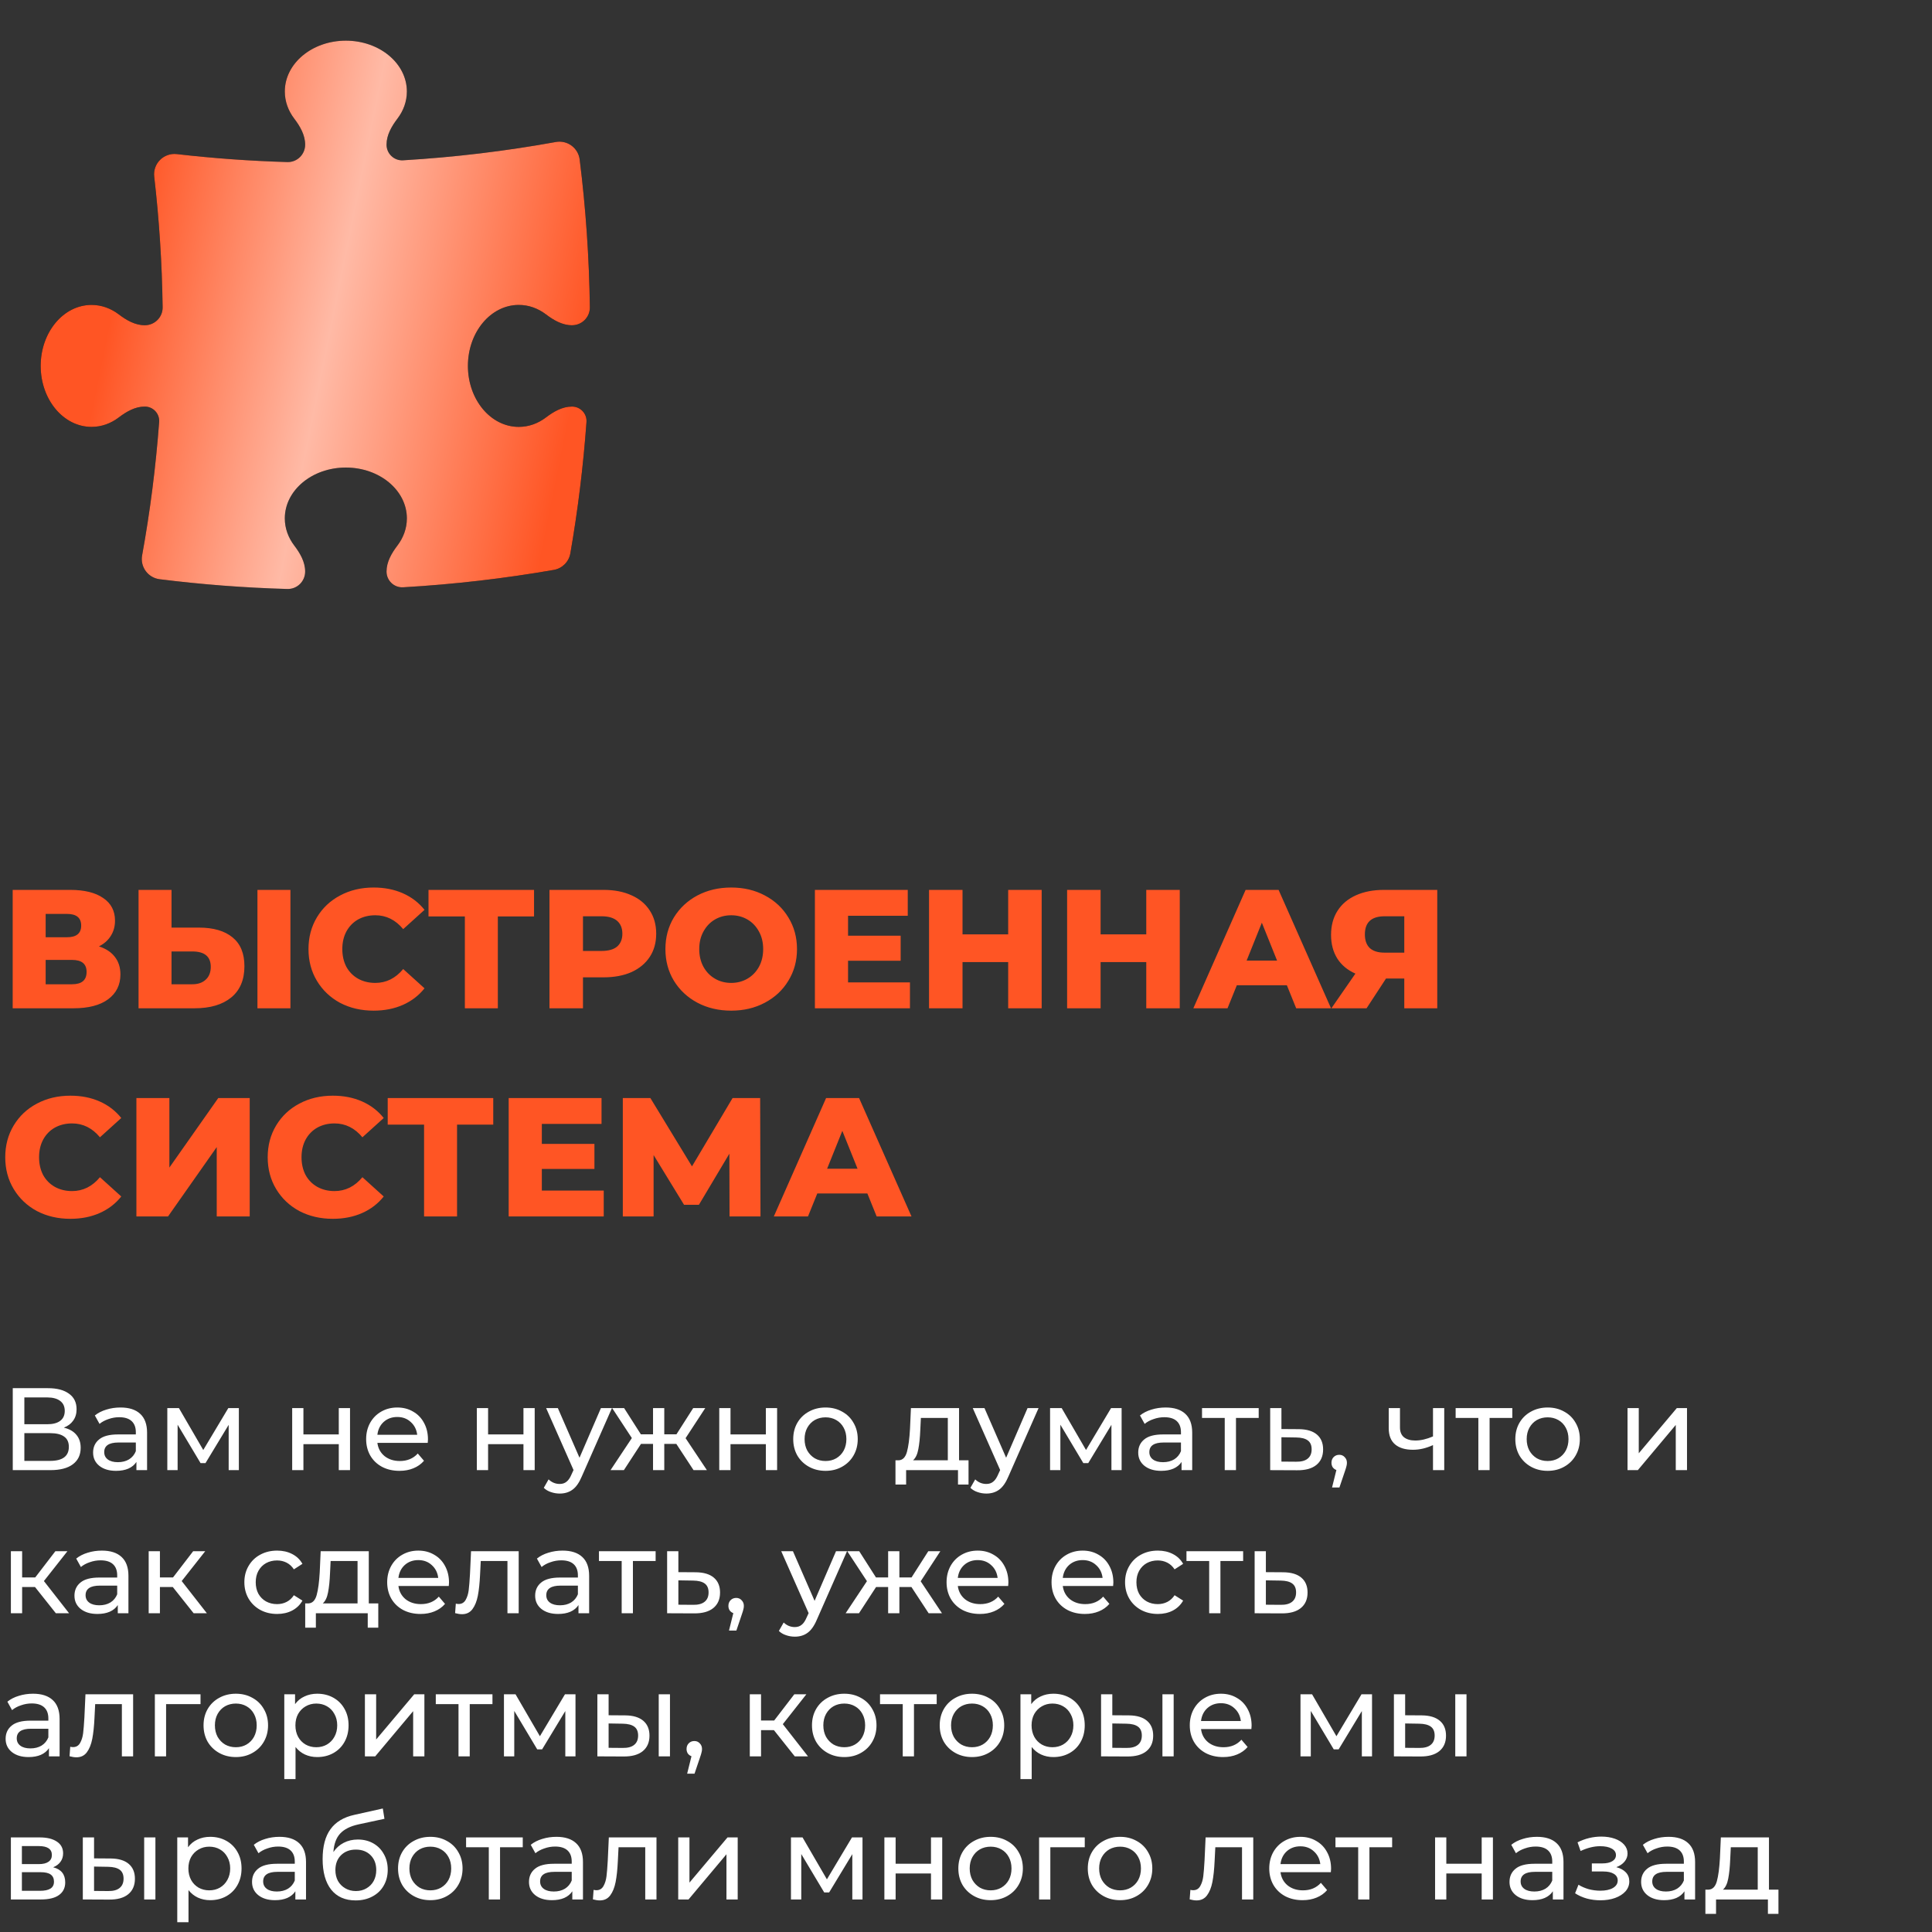 <?xml version="1.0" encoding="UTF-8"?> <svg xmlns="http://www.w3.org/2000/svg" width="297" height="297" viewBox="0 0 297 297" fill="none"><rect x="0" y="0" width="297" height="297" fill="#333333" stroke="none"/><path d="M15.21 145.484C16.285 145.831 17.099 146.368 17.654 147.096C18.226 147.824 18.512 148.725 18.512 149.8C18.512 151.412 17.879 152.686 16.614 153.622C15.366 154.541 13.589 155 11.284 155H1.95V136.8H10.79C12.974 136.8 14.664 137.216 15.86 138.048C17.073 138.863 17.68 140.024 17.68 141.532C17.68 142.416 17.463 143.196 17.03 143.872C16.614 144.548 16.007 145.085 15.21 145.484ZM7.02 144.08H10.296C11.752 144.08 12.48 143.482 12.48 142.286C12.48 141.09 11.752 140.492 10.296 140.492H7.02V144.08ZM11.076 151.308C12.567 151.308 13.312 150.675 13.312 149.41C13.312 148.179 12.567 147.564 11.076 147.564H7.02V151.308H11.076ZM30.58 142.598C32.816 142.598 34.54 143.101 35.754 144.106C36.967 145.094 37.574 146.567 37.574 148.526C37.574 150.623 36.898 152.227 35.546 153.336C34.194 154.445 32.313 155 29.904 155H21.298V136.8H26.368V142.598H30.58ZM29.566 151.308C30.432 151.308 31.117 151.074 31.62 150.606C32.14 150.138 32.4 149.479 32.4 148.63C32.4 147.053 31.455 146.264 29.566 146.264H26.368V151.308H29.566ZM39.576 136.8H44.646V155H39.576V136.8ZM57.433 155.364C55.526 155.364 53.81 154.965 52.285 154.168C50.777 153.353 49.59 152.227 48.723 150.788C47.856 149.349 47.423 147.72 47.423 145.9C47.423 144.08 47.856 142.451 48.723 141.012C49.59 139.573 50.777 138.455 52.285 137.658C53.81 136.843 55.526 136.436 57.433 136.436C59.097 136.436 60.596 136.731 61.931 137.32C63.266 137.909 64.375 138.759 65.259 139.868L61.983 142.832C60.804 141.411 59.374 140.7 57.693 140.7C56.705 140.7 55.821 140.917 55.041 141.35C54.279 141.783 53.681 142.399 53.247 143.196C52.831 143.976 52.623 144.877 52.623 145.9C52.623 146.923 52.831 147.833 53.247 148.63C53.681 149.41 54.279 150.017 55.041 150.45C55.821 150.883 56.705 151.1 57.693 151.1C59.374 151.1 60.804 150.389 61.983 148.968L65.259 151.932C64.375 153.041 63.266 153.891 61.931 154.48C60.596 155.069 59.097 155.364 57.433 155.364ZM82.096 140.882H76.532V155H71.462V140.882H65.872V136.8H82.096V140.882ZM92.79 136.8C94.436 136.8 95.866 137.077 97.079 137.632C98.293 138.169 99.229 138.949 99.888 139.972C100.546 140.977 100.876 142.165 100.876 143.534C100.876 144.903 100.546 146.091 99.888 147.096C99.229 148.101 98.293 148.881 97.079 149.436C95.866 149.973 94.436 150.242 92.79 150.242H89.618V155H84.469V136.8H92.79ZM92.478 146.186C93.535 146.186 94.332 145.961 94.87 145.51C95.407 145.042 95.675 144.383 95.675 143.534C95.675 142.685 95.407 142.026 94.87 141.558C94.332 141.09 93.535 140.856 92.478 140.856H89.618V146.186H92.478ZM112.406 155.364C110.482 155.364 108.748 154.957 107.206 154.142C105.68 153.327 104.476 152.201 103.592 150.762C102.725 149.323 102.292 147.703 102.292 145.9C102.292 144.097 102.725 142.477 103.592 141.038C104.476 139.599 105.68 138.473 107.206 137.658C108.748 136.843 110.482 136.436 112.406 136.436C114.33 136.436 116.054 136.843 117.58 137.658C119.122 138.473 120.327 139.599 121.194 141.038C122.078 142.477 122.52 144.097 122.52 145.9C122.52 147.703 122.078 149.323 121.194 150.762C120.327 152.201 119.122 153.327 117.58 154.142C116.054 154.957 114.33 155.364 112.406 155.364ZM112.406 151.1C113.324 151.1 114.156 150.883 114.902 150.45C115.647 150.017 116.236 149.41 116.67 148.63C117.103 147.833 117.32 146.923 117.32 145.9C117.32 144.877 117.103 143.976 116.67 143.196C116.236 142.399 115.647 141.783 114.902 141.35C114.156 140.917 113.324 140.7 112.406 140.7C111.487 140.7 110.655 140.917 109.91 141.35C109.164 141.783 108.575 142.399 108.142 143.196C107.708 143.976 107.492 144.877 107.492 145.9C107.492 146.923 107.708 147.833 108.142 148.63C108.575 149.41 109.164 150.017 109.91 150.45C110.655 150.883 111.487 151.1 112.406 151.1ZM139.884 151.022V155H125.272V136.8H139.546V140.778H130.368V143.846H138.454V147.694H130.368V151.022H139.884ZM160.133 136.8V155H154.985V147.902H147.965V155H142.817V136.8H147.965V143.638H154.985V136.8H160.133ZM181.36 136.8V155H176.212V147.902H169.192V155H164.044V136.8H169.192V143.638H176.212V136.8H181.36ZM197.828 151.464H190.132L188.702 155H183.45L191.484 136.8H196.554L204.614 155H199.258L197.828 151.464ZM196.32 147.668L193.98 141.844L191.64 147.668H196.32ZM220.946 136.8V155H215.876V150.424H213.068L210.078 155H204.67L208.362 149.67C207.148 149.133 206.221 148.361 205.58 147.356C204.938 146.333 204.618 145.12 204.618 143.716C204.618 142.295 204.947 141.064 205.606 140.024C206.264 138.984 207.209 138.187 208.44 137.632C209.67 137.077 211.109 136.8 212.756 136.8H220.946ZM212.86 140.856C210.832 140.856 209.818 141.783 209.818 143.638C209.818 144.557 210.069 145.259 210.572 145.744C211.092 146.212 211.837 146.446 212.808 146.446H215.876V140.856H212.86ZM10.816 187.364C8.909 187.364 7.193 186.965 5.668 186.168C4.16 185.353 2.973 184.227 2.106 182.788C1.239 181.349 0.806 179.72 0.806 177.9C0.806 176.08 1.239 174.451 2.106 173.012C2.973 171.573 4.16 170.455 5.668 169.658C7.193 168.843 8.909 168.436 10.816 168.436C12.48 168.436 13.979 168.731 15.314 169.32C16.649 169.909 17.758 170.759 18.642 171.868L15.366 174.832C14.187 173.411 12.757 172.7 11.076 172.7C10.088 172.7 9.204 172.917 8.424 173.35C7.661 173.783 7.063 174.399 6.63 175.196C6.214 175.976 6.006 176.877 6.006 177.9C6.006 178.923 6.214 179.833 6.63 180.63C7.063 181.41 7.661 182.017 8.424 182.45C9.204 182.883 10.088 183.1 11.076 183.1C12.757 183.1 14.187 182.389 15.366 180.968L18.642 183.932C17.758 185.041 16.649 185.891 15.314 186.48C13.979 187.069 12.48 187.364 10.816 187.364ZM20.968 168.8H26.038V179.486L33.552 168.8H38.388V187H33.318V176.34L25.83 187H20.968V168.8ZM51.162 187.364C49.255 187.364 47.539 186.965 46.014 186.168C44.506 185.353 43.318 184.227 42.452 182.788C41.585 181.349 41.152 179.72 41.152 177.9C41.152 176.08 41.585 174.451 42.452 173.012C43.318 171.573 44.506 170.455 46.014 169.658C47.539 168.843 49.255 168.436 51.162 168.436C52.826 168.436 54.325 168.731 55.66 169.32C56.994 169.909 58.104 170.759 58.988 171.868L55.712 174.832C54.533 173.411 53.103 172.7 51.422 172.7C50.434 172.7 49.55 172.917 48.77 173.35C48.007 173.783 47.409 174.399 46.976 175.196C46.56 175.976 46.352 176.877 46.352 177.9C46.352 178.923 46.56 179.833 46.976 180.63C47.409 181.41 48.007 182.017 48.77 182.45C49.55 182.883 50.434 183.1 51.422 183.1C53.103 183.1 54.533 182.389 55.712 180.968L58.988 183.932C58.104 185.041 56.994 185.891 55.66 186.48C54.325 187.069 52.826 187.364 51.162 187.364ZM75.825 172.882H70.261V187H65.191V172.882H59.601V168.8H75.825V172.882ZM92.81 183.022V187H78.198V168.8H92.472V172.778H83.294V175.846H91.38V179.694H83.294V183.022H92.81ZM112.149 187L112.123 177.354L107.443 185.206H105.155L100.475 177.562V187H95.743V168.8H99.981L106.377 179.304L112.617 168.8H116.855L116.907 187H112.149ZM133.336 183.464H125.64L124.21 187H118.958L126.992 168.8H132.062L140.122 187H134.766L133.336 183.464ZM131.828 179.668L129.488 173.844L127.148 179.668H131.828Z" fill="#FF5524"></path><path d="M9.81 219.466C10.662 219.67 11.304 220.036 11.736 220.564C12.18 221.08 12.402 221.746 12.402 222.562C12.402 223.654 12 224.5 11.196 225.1C10.404 225.7 9.246 226 7.722 226H1.962V213.4H7.38C8.76 213.4 9.834 213.682 10.602 214.246C11.382 214.798 11.772 215.596 11.772 216.64C11.772 217.324 11.598 217.906 11.25 218.386C10.914 218.866 10.434 219.226 9.81 219.466ZM3.744 218.944H7.254C8.13 218.944 8.796 218.77 9.252 218.422C9.72 218.074 9.954 217.564 9.954 216.892C9.954 216.22 9.72 215.71 9.252 215.362C8.784 215.002 8.118 214.822 7.254 214.822H3.744V218.944ZM7.686 224.578C9.618 224.578 10.584 223.858 10.584 222.418C10.584 221.698 10.338 221.17 9.846 220.834C9.366 220.486 8.646 220.312 7.686 220.312H3.744V224.578H7.686ZM18.523 216.37C19.843 216.37 20.851 216.694 21.547 217.342C22.255 217.99 22.609 218.956 22.609 220.24V226H20.971V224.74C20.683 225.184 20.269 225.526 19.729 225.766C19.201 225.994 18.571 226.108 17.839 226.108C16.771 226.108 15.913 225.85 15.265 225.334C14.629 224.818 14.311 224.14 14.311 223.3C14.311 222.46 14.617 221.788 15.229 221.284C15.841 220.768 16.813 220.51 18.145 220.51H20.881V220.168C20.881 219.424 20.665 218.854 20.233 218.458C19.801 218.062 19.165 217.864 18.325 217.864C17.761 217.864 17.209 217.96 16.669 218.152C16.129 218.332 15.673 218.578 15.301 218.89L14.581 217.594C15.073 217.198 15.661 216.898 16.345 216.694C17.029 216.478 17.755 216.37 18.523 216.37ZM18.127 224.776C18.787 224.776 19.357 224.632 19.837 224.344C20.317 224.044 20.665 223.624 20.881 223.084V221.752H18.217C16.753 221.752 16.021 222.244 16.021 223.228C16.021 223.708 16.207 224.086 16.579 224.362C16.951 224.638 17.467 224.776 18.127 224.776ZM36.719 216.46V226H35.153V219.034L31.589 224.92H30.833L27.305 219.016V226H25.721V216.46H27.503L31.247 222.904L35.099 216.46H36.719ZM44.916 216.46H46.644V220.51H52.08V216.46H53.808V226H52.08V222.004H46.644V226H44.916V216.46ZM65.79 221.284C65.79 221.416 65.778 221.59 65.754 221.806H58.014C58.122 222.646 58.488 223.324 59.112 223.84C59.748 224.344 60.534 224.596 61.47 224.596C62.61 224.596 63.528 224.212 64.224 223.444L65.178 224.56C64.746 225.064 64.206 225.448 63.558 225.712C62.922 225.976 62.208 226.108 61.416 226.108C60.408 226.108 59.514 225.904 58.734 225.496C57.954 225.076 57.348 224.494 56.916 223.75C56.496 223.006 56.286 222.166 56.286 221.23C56.286 220.306 56.49 219.472 56.898 218.728C57.318 217.984 57.888 217.408 58.608 217C59.34 216.58 60.162 216.37 61.074 216.37C61.986 216.37 62.796 216.58 63.504 217C64.224 217.408 64.782 217.984 65.178 218.728C65.586 219.472 65.79 220.324 65.79 221.284ZM61.074 217.828C60.246 217.828 59.55 218.08 58.986 218.584C58.434 219.088 58.11 219.748 58.014 220.564H64.134C64.038 219.76 63.708 219.106 63.144 218.602C62.592 218.086 61.902 217.828 61.074 217.828ZM73.305 216.46H75.033V220.51H80.469V216.46H82.197V226H80.469V222.004H75.033V226H73.305V216.46ZM94.071 216.46L89.445 226.954C89.037 227.926 88.557 228.61 88.005 229.006C87.465 229.402 86.811 229.6 86.043 229.6C85.575 229.6 85.119 229.522 84.675 229.366C84.243 229.222 83.883 229.006 83.595 228.718L84.333 227.422C84.825 227.89 85.395 228.124 86.043 228.124C86.463 228.124 86.811 228.01 87.087 227.782C87.375 227.566 87.633 227.188 87.861 226.648L88.167 225.982L83.955 216.46H85.755L89.085 224.092L92.379 216.46H94.071ZM103.971 221.968H102.117V226H100.389V221.968H98.535L95.907 226H93.855L97.131 221.068L94.107 216.46H95.943L98.517 220.492H100.389V216.46H102.117V220.492H103.989L106.563 216.46H108.417L105.393 221.086L108.669 226H106.617L103.971 221.968ZM110.57 216.46H112.298V220.51H117.734V216.46H119.462V226H117.734V222.004H112.298V226H110.57V216.46ZM126.908 226.108C125.96 226.108 125.108 225.898 124.352 225.478C123.596 225.058 123.002 224.482 122.57 223.75C122.15 223.006 121.94 222.166 121.94 221.23C121.94 220.294 122.15 219.46 122.57 218.728C123.002 217.984 123.596 217.408 124.352 217C125.108 216.58 125.96 216.37 126.908 216.37C127.856 216.37 128.702 216.58 129.446 217C130.202 217.408 130.79 217.984 131.21 218.728C131.642 219.46 131.858 220.294 131.858 221.23C131.858 222.166 131.642 223.006 131.21 223.75C130.79 224.482 130.202 225.058 129.446 225.478C128.702 225.898 127.856 226.108 126.908 226.108ZM126.908 224.596C127.52 224.596 128.066 224.458 128.546 224.182C129.038 223.894 129.422 223.498 129.698 222.994C129.974 222.478 130.112 221.89 130.112 221.23C130.112 220.57 129.974 219.988 129.698 219.484C129.422 218.968 129.038 218.572 128.546 218.296C128.066 218.02 127.52 217.882 126.908 217.882C126.296 217.882 125.744 218.02 125.252 218.296C124.772 218.572 124.388 218.968 124.1 219.484C123.824 219.988 123.686 220.57 123.686 221.23C123.686 221.89 123.824 222.478 124.1 222.994C124.388 223.498 124.772 223.894 125.252 224.182C125.744 224.458 126.296 224.596 126.908 224.596ZM148.89 224.488V228.214H147.27V226H139.296V228.214H137.658V224.488H138.162C138.774 224.452 139.194 224.02 139.422 223.192C139.65 222.364 139.806 221.194 139.89 219.682L140.034 216.46H147.432V224.488H148.89ZM141.474 219.808C141.426 221.008 141.324 222.004 141.168 222.796C141.024 223.576 140.754 224.14 140.358 224.488H145.704V217.972H141.564L141.474 219.808ZM159.655 216.46L155.029 226.954C154.621 227.926 154.141 228.61 153.589 229.006C153.049 229.402 152.395 229.6 151.627 229.6C151.159 229.6 150.703 229.522 150.259 229.366C149.827 229.222 149.467 229.006 149.179 228.718L149.917 227.422C150.409 227.89 150.979 228.124 151.627 228.124C152.047 228.124 152.395 228.01 152.671 227.782C152.959 227.566 153.217 227.188 153.445 226.648L153.751 225.982L149.539 216.46H151.339L154.669 224.092L157.963 216.46H159.655ZM172.422 216.46V226H170.856V219.034L167.292 224.92H166.536L163.008 219.016V226H161.424V216.46H163.206L166.95 222.904L170.802 216.46H172.422ZM179.187 216.37C180.507 216.37 181.515 216.694 182.211 217.342C182.919 217.99 183.273 218.956 183.273 220.24V226H181.635V224.74C181.347 225.184 180.933 225.526 180.393 225.766C179.865 225.994 179.235 226.108 178.503 226.108C177.435 226.108 176.577 225.85 175.929 225.334C175.293 224.818 174.975 224.14 174.975 223.3C174.975 222.46 175.281 221.788 175.893 221.284C176.505 220.768 177.477 220.51 178.809 220.51H181.545V220.168C181.545 219.424 181.329 218.854 180.897 218.458C180.465 218.062 179.829 217.864 178.989 217.864C178.425 217.864 177.873 217.96 177.333 218.152C176.793 218.332 176.337 218.578 175.965 218.89L175.245 217.594C175.737 217.198 176.325 216.898 177.009 216.694C177.693 216.478 178.419 216.37 179.187 216.37ZM178.791 224.776C179.451 224.776 180.021 224.632 180.501 224.344C180.981 224.044 181.329 223.624 181.545 223.084V221.752H178.881C177.417 221.752 176.685 222.244 176.685 223.228C176.685 223.708 176.871 224.086 177.243 224.362C177.615 224.638 178.131 224.776 178.791 224.776ZM193.495 217.972H190.003V226H188.275V217.972H184.783V216.46H193.495V217.972ZM199.672 219.7C200.884 219.712 201.808 219.988 202.444 220.528C203.08 221.068 203.398 221.83 203.398 222.814C203.398 223.846 203.05 224.644 202.354 225.208C201.67 225.76 200.686 226.03 199.402 226.018L195.262 226V216.46H196.99V219.682L199.672 219.7ZM199.258 224.704C200.038 224.716 200.626 224.56 201.022 224.236C201.43 223.912 201.634 223.432 201.634 222.796C201.634 222.172 201.436 221.716 201.04 221.428C200.656 221.14 200.062 220.99 199.258 220.978L196.99 220.942V224.686L199.258 224.704ZM205.888 223.642C206.224 223.642 206.5 223.762 206.716 224.002C206.944 224.23 207.058 224.518 207.058 224.866C207.058 225.046 207.034 225.22 206.986 225.388C206.95 225.556 206.872 225.814 206.752 226.162L205.906 228.664H204.772L205.438 225.982C205.21 225.898 205.024 225.76 204.88 225.568C204.748 225.364 204.682 225.13 204.682 224.866C204.682 224.506 204.796 224.212 205.024 223.984C205.252 223.756 205.54 223.642 205.888 223.642ZM222.018 216.46V226H220.29V222.148C219.258 222.628 218.232 222.868 217.212 222.868C216.024 222.868 215.106 222.592 214.458 222.04C213.81 221.488 213.486 220.66 213.486 219.556V216.46H215.214V219.448C215.214 220.108 215.418 220.606 215.826 220.942C216.246 221.278 216.828 221.446 217.572 221.446C218.412 221.446 219.318 221.236 220.29 220.816V216.46H222.018ZM232.483 217.972H228.991V226H227.263V217.972H223.771V216.46H232.483V217.972ZM237.914 226.108C236.966 226.108 236.114 225.898 235.358 225.478C234.602 225.058 234.008 224.482 233.576 223.75C233.156 223.006 232.946 222.166 232.946 221.23C232.946 220.294 233.156 219.46 233.576 218.728C234.008 217.984 234.602 217.408 235.358 217C236.114 216.58 236.966 216.37 237.914 216.37C238.862 216.37 239.708 216.58 240.452 217C241.208 217.408 241.796 217.984 242.216 218.728C242.648 219.46 242.864 220.294 242.864 221.23C242.864 222.166 242.648 223.006 242.216 223.75C241.796 224.482 241.208 225.058 240.452 225.478C239.708 225.898 238.862 226.108 237.914 226.108ZM237.914 224.596C238.526 224.596 239.072 224.458 239.552 224.182C240.044 223.894 240.428 223.498 240.704 222.994C240.98 222.478 241.118 221.89 241.118 221.23C241.118 220.57 240.98 219.988 240.704 219.484C240.428 218.968 240.044 218.572 239.552 218.296C239.072 218.02 238.526 217.882 237.914 217.882C237.302 217.882 236.75 218.02 236.258 218.296C235.778 218.572 235.394 218.968 235.106 219.484C234.83 219.988 234.692 220.57 234.692 221.23C234.692 221.89 234.83 222.478 235.106 222.994C235.394 223.498 235.778 223.894 236.258 224.182C236.75 224.458 237.302 224.596 237.914 224.596ZM250.194 216.46H251.922V223.408L257.772 216.46H259.338V226H257.61V219.052L251.778 226H250.194V216.46ZM5.382 243.968H3.402V248H1.674V238.46H3.402V242.492H5.418L8.514 238.46H10.368L6.75 243.05L10.62 248H8.586L5.382 243.968ZM15.658 238.37C16.978 238.37 17.986 238.694 18.682 239.342C19.39 239.99 19.744 240.956 19.744 242.24V248H18.106V246.74C17.818 247.184 17.404 247.526 16.864 247.766C16.336 247.994 15.706 248.108 14.974 248.108C13.906 248.108 13.048 247.85 12.4 247.334C11.764 246.818 11.446 246.14 11.446 245.3C11.446 244.46 11.752 243.788 12.364 243.284C12.976 242.768 13.948 242.51 15.28 242.51H18.016V242.168C18.016 241.424 17.8 240.854 17.368 240.458C16.936 240.062 16.3 239.864 15.46 239.864C14.896 239.864 14.344 239.96 13.804 240.152C13.264 240.332 12.808 240.578 12.436 240.89L11.716 239.594C12.208 239.198 12.796 238.898 13.48 238.694C14.164 238.478 14.89 238.37 15.658 238.37ZM15.262 246.776C15.922 246.776 16.492 246.632 16.972 246.344C17.452 246.044 17.8 245.624 18.016 245.084V243.752H15.352C13.888 243.752 13.156 244.244 13.156 245.228C13.156 245.708 13.342 246.086 13.714 246.362C14.086 246.638 14.602 246.776 15.262 246.776ZM26.564 243.968H24.584V248H22.856V238.46H24.584V242.492H26.6L29.696 238.46H31.55L27.932 243.05L31.802 248H29.768L26.564 243.968ZM42.605 248.108C41.633 248.108 40.763 247.898 39.995 247.478C39.239 247.058 38.645 246.482 38.213 245.75C37.781 245.006 37.565 244.166 37.565 243.23C37.565 242.294 37.781 241.46 38.213 240.728C38.645 239.984 39.239 239.408 39.995 239C40.763 238.58 41.633 238.37 42.605 238.37C43.469 238.37 44.237 238.544 44.909 238.892C45.593 239.24 46.121 239.744 46.493 240.404L45.179 241.25C44.879 240.794 44.507 240.452 44.063 240.224C43.619 239.996 43.127 239.882 42.587 239.882C41.963 239.882 41.399 240.02 40.895 240.296C40.403 240.572 40.013 240.968 39.725 241.484C39.449 241.988 39.311 242.57 39.311 243.23C39.311 243.902 39.449 244.496 39.725 245.012C40.013 245.516 40.403 245.906 40.895 246.182C41.399 246.458 41.963 246.596 42.587 246.596C43.127 246.596 43.619 246.482 44.063 246.254C44.507 246.026 44.879 245.684 45.179 245.228L46.493 246.056C46.121 246.716 45.593 247.226 44.909 247.586C44.237 247.934 43.469 248.108 42.605 248.108ZM58.151 246.488V250.214H56.531V248H48.557V250.214H46.919V246.488H47.423C48.035 246.452 48.455 246.02 48.683 245.192C48.911 244.364 49.067 243.194 49.151 241.682L49.295 238.46H56.693V246.488H58.151ZM50.735 241.808C50.687 243.008 50.585 244.004 50.429 244.796C50.285 245.576 50.015 246.14 49.619 246.488H54.965V239.972H50.825L50.735 241.808ZM69.025 243.284C69.025 243.416 69.013 243.59 68.989 243.806H61.248C61.356 244.646 61.722 245.324 62.346 245.84C62.983 246.344 63.769 246.596 64.704 246.596C65.844 246.596 66.763 246.212 67.459 245.444L68.412 246.56C67.981 247.064 67.441 247.448 66.793 247.712C66.156 247.976 65.442 248.108 64.65 248.108C63.642 248.108 62.748 247.904 61.968 247.496C61.188 247.076 60.583 246.494 60.151 245.75C59.73 245.006 59.52 244.166 59.52 243.23C59.52 242.306 59.724 241.472 60.133 240.728C60.553 239.984 61.123 239.408 61.843 239C62.575 238.58 63.397 238.37 64.308 238.37C65.221 238.37 66.031 238.58 66.739 239C67.459 239.408 68.016 239.984 68.412 240.728C68.82 241.472 69.025 242.324 69.025 243.284ZM64.308 239.828C63.48 239.828 62.785 240.08 62.221 240.584C61.669 241.088 61.344 241.748 61.248 242.564H67.368C67.272 241.76 66.942 241.106 66.379 240.602C65.826 240.086 65.136 239.828 64.308 239.828ZM79.737 238.46V248H78.009V239.972H73.905L73.797 242.096C73.737 243.38 73.623 244.454 73.455 245.318C73.287 246.17 73.011 246.854 72.627 247.37C72.243 247.886 71.709 248.144 71.025 248.144C70.713 248.144 70.359 248.09 69.963 247.982L70.071 246.524C70.227 246.56 70.371 246.578 70.503 246.578C70.983 246.578 71.343 246.368 71.583 245.948C71.823 245.528 71.979 245.03 72.051 244.454C72.123 243.878 72.189 243.056 72.249 241.988L72.411 238.46H79.737ZM86.48 238.37C87.8 238.37 88.808 238.694 89.504 239.342C90.212 239.99 90.566 240.956 90.566 242.24V248H88.928V246.74C88.64 247.184 88.226 247.526 87.686 247.766C87.158 247.994 86.528 248.108 85.796 248.108C84.728 248.108 83.87 247.85 83.222 247.334C82.586 246.818 82.268 246.14 82.268 245.3C82.268 244.46 82.574 243.788 83.186 243.284C83.798 242.768 84.77 242.51 86.102 242.51H88.838V242.168C88.838 241.424 88.622 240.854 88.19 240.458C87.758 240.062 87.122 239.864 86.282 239.864C85.718 239.864 85.166 239.96 84.626 240.152C84.086 240.332 83.63 240.578 83.258 240.89L82.538 239.594C83.03 239.198 83.618 238.898 84.302 238.694C84.986 238.478 85.712 238.37 86.48 238.37ZM86.084 246.776C86.744 246.776 87.314 246.632 87.794 246.344C88.274 246.044 88.622 245.624 88.838 245.084V243.752H86.174C84.71 243.752 83.978 244.244 83.978 245.228C83.978 245.708 84.164 246.086 84.536 246.362C84.908 246.638 85.424 246.776 86.084 246.776ZM100.788 239.972H97.296V248H95.568V239.972H92.076V238.46H100.788V239.972ZM106.965 241.7C108.177 241.712 109.101 241.988 109.737 242.528C110.373 243.068 110.691 243.83 110.691 244.814C110.691 245.846 110.343 246.644 109.647 247.208C108.963 247.76 107.979 248.03 106.695 248.018L102.555 248V238.46H104.283V241.682L106.965 241.7ZM106.551 246.704C107.331 246.716 107.919 246.56 108.315 246.236C108.723 245.912 108.927 245.432 108.927 244.796C108.927 244.172 108.729 243.716 108.333 243.428C107.949 243.14 107.355 242.99 106.551 242.978L104.283 242.942V246.686L106.551 246.704ZM113.181 245.642C113.517 245.642 113.793 245.762 114.009 246.002C114.237 246.23 114.351 246.518 114.351 246.866C114.351 247.046 114.327 247.22 114.279 247.388C114.243 247.556 114.165 247.814 114.045 248.162L113.199 250.664H112.065L112.731 247.982C112.503 247.898 112.317 247.76 112.173 247.568C112.041 247.364 111.975 247.13 111.975 246.866C111.975 246.506 112.089 246.212 112.317 245.984C112.545 245.756 112.833 245.642 113.181 245.642ZM130.211 238.46L125.585 248.954C125.177 249.926 124.697 250.61 124.145 251.006C123.605 251.402 122.951 251.6 122.183 251.6C121.715 251.6 121.259 251.522 120.815 251.366C120.383 251.222 120.023 251.006 119.735 250.718L120.473 249.422C120.965 249.89 121.535 250.124 122.183 250.124C122.603 250.124 122.951 250.01 123.227 249.782C123.515 249.566 123.773 249.188 124.001 248.648L124.307 247.982L120.095 238.46H121.895L125.225 246.092L128.519 238.46H130.211ZM140.112 243.968H138.258V248H136.53V243.968H134.676L132.048 248H129.996L133.272 243.068L130.248 238.46H132.084L134.658 242.492H136.53V238.46H138.258V242.492H140.13L142.704 238.46H144.558L141.534 243.086L144.81 248H142.758L140.112 243.968ZM155.017 243.284C155.017 243.416 155.005 243.59 154.981 243.806H147.241C147.349 244.646 147.715 245.324 148.339 245.84C148.975 246.344 149.761 246.596 150.697 246.596C151.837 246.596 152.755 246.212 153.451 245.444L154.405 246.56C153.973 247.064 153.433 247.448 152.785 247.712C152.149 247.976 151.435 248.108 150.643 248.108C149.635 248.108 148.741 247.904 147.961 247.496C147.181 247.076 146.575 246.494 146.143 245.75C145.723 245.006 145.513 244.166 145.513 243.23C145.513 242.306 145.717 241.472 146.125 240.728C146.545 239.984 147.115 239.408 147.835 239C148.567 238.58 149.389 238.37 150.301 238.37C151.213 238.37 152.023 238.58 152.731 239C153.451 239.408 154.009 239.984 154.405 240.728C154.813 241.472 155.017 242.324 155.017 243.284ZM150.301 239.828C149.473 239.828 148.777 240.08 148.213 240.584C147.661 241.088 147.337 241.748 147.241 242.564H153.361C153.265 241.76 152.935 241.106 152.371 240.602C151.819 240.086 151.129 239.828 150.301 239.828ZM171.153 243.284C171.153 243.416 171.141 243.59 171.117 243.806H163.377C163.485 244.646 163.851 245.324 164.475 245.84C165.111 246.344 165.897 246.596 166.833 246.596C167.973 246.596 168.891 246.212 169.587 245.444L170.541 246.56C170.109 247.064 169.569 247.448 168.921 247.712C168.285 247.976 167.571 248.108 166.779 248.108C165.771 248.108 164.877 247.904 164.097 247.496C163.317 247.076 162.711 246.494 162.279 245.75C161.859 245.006 161.649 244.166 161.649 243.23C161.649 242.306 161.853 241.472 162.261 240.728C162.681 239.984 163.251 239.408 163.971 239C164.703 238.58 165.525 238.37 166.437 238.37C167.349 238.37 168.159 238.58 168.867 239C169.587 239.408 170.145 239.984 170.541 240.728C170.949 241.472 171.153 242.324 171.153 243.284ZM166.437 239.828C165.609 239.828 164.913 240.08 164.349 240.584C163.797 241.088 163.473 241.748 163.377 242.564H169.497C169.401 241.76 169.071 241.106 168.507 240.602C167.955 240.086 167.265 239.828 166.437 239.828ZM177.992 248.108C177.02 248.108 176.15 247.898 175.382 247.478C174.626 247.058 174.032 246.482 173.6 245.75C173.168 245.006 172.952 244.166 172.952 243.23C172.952 242.294 173.168 241.46 173.6 240.728C174.032 239.984 174.626 239.408 175.382 239C176.15 238.58 177.02 238.37 177.992 238.37C178.856 238.37 179.624 238.544 180.296 238.892C180.98 239.24 181.508 239.744 181.88 240.404L180.566 241.25C180.266 240.794 179.894 240.452 179.45 240.224C179.006 239.996 178.514 239.882 177.974 239.882C177.35 239.882 176.786 240.02 176.282 240.296C175.79 240.572 175.4 240.968 175.112 241.484C174.836 241.988 174.698 242.57 174.698 243.23C174.698 243.902 174.836 244.496 175.112 245.012C175.4 245.516 175.79 245.906 176.282 246.182C176.786 246.458 177.35 246.596 177.974 246.596C178.514 246.596 179.006 246.482 179.45 246.254C179.894 246.026 180.266 245.684 180.566 245.228L181.88 246.056C181.508 246.716 180.98 247.226 180.296 247.586C179.624 247.934 178.856 248.108 177.992 248.108ZM191.104 239.972H187.612V248H185.884V239.972H182.392V238.46H191.104V239.972ZM197.281 241.7C198.493 241.712 199.417 241.988 200.053 242.528C200.689 243.068 201.007 243.83 201.007 244.814C201.007 245.846 200.659 246.644 199.963 247.208C199.279 247.76 198.295 248.03 197.011 248.018L192.871 248V238.46H194.599V241.682L197.281 241.7ZM196.867 246.704C197.647 246.716 198.235 246.56 198.631 246.236C199.039 245.912 199.243 245.432 199.243 244.796C199.243 244.172 199.045 243.716 198.649 243.428C198.265 243.14 197.671 242.99 196.867 242.978L194.599 242.942V246.686L196.867 246.704ZM5.076 260.37C6.396 260.37 7.404 260.694 8.1 261.342C8.808 261.99 9.162 262.956 9.162 264.24V270H7.524V268.74C7.236 269.184 6.822 269.526 6.282 269.766C5.754 269.994 5.124 270.108 4.392 270.108C3.324 270.108 2.466 269.85 1.818 269.334C1.182 268.818 0.864 268.14 0.864 267.3C0.864 266.46 1.17 265.788 1.782 265.284C2.394 264.768 3.366 264.51 4.698 264.51H7.434V264.168C7.434 263.424 7.218 262.854 6.786 262.458C6.354 262.062 5.718 261.864 4.878 261.864C4.314 261.864 3.762 261.96 3.222 262.152C2.682 262.332 2.226 262.578 1.854 262.89L1.134 261.594C1.626 261.198 2.214 260.898 2.898 260.694C3.582 260.478 4.308 260.37 5.076 260.37ZM4.68 268.776C5.34 268.776 5.91 268.632 6.39 268.344C6.87 268.044 7.218 267.624 7.434 267.084V265.752H4.77C3.306 265.752 2.574 266.244 2.574 267.228C2.574 267.708 2.76 268.086 3.132 268.362C3.504 268.638 4.02 268.776 4.68 268.776ZM20.464 260.46V270H18.736V261.972H14.632L14.524 264.096C14.464 265.38 14.35 266.454 14.182 267.318C14.014 268.17 13.738 268.854 13.354 269.37C12.97 269.886 12.436 270.144 11.752 270.144C11.44 270.144 11.086 270.09 10.69 269.982L10.798 268.524C10.954 268.56 11.098 268.578 11.23 268.578C11.71 268.578 12.07 268.368 12.31 267.948C12.55 267.528 12.706 267.03 12.778 266.454C12.85 265.878 12.916 265.056 12.976 263.988L13.138 260.46H20.464ZM30.825 261.972H25.533V270H23.805V260.46H30.825V261.972ZM36.258 270.108C35.31 270.108 34.458 269.898 33.702 269.478C32.946 269.058 32.352 268.482 31.92 267.75C31.5 267.006 31.29 266.166 31.29 265.23C31.29 264.294 31.5 263.46 31.92 262.728C32.352 261.984 32.946 261.408 33.702 261C34.458 260.58 35.31 260.37 36.258 260.37C37.206 260.37 38.052 260.58 38.796 261C39.552 261.408 40.14 261.984 40.56 262.728C40.992 263.46 41.208 264.294 41.208 265.23C41.208 266.166 40.992 267.006 40.56 267.75C40.14 268.482 39.552 269.058 38.796 269.478C38.052 269.898 37.206 270.108 36.258 270.108ZM36.258 268.596C36.87 268.596 37.416 268.458 37.896 268.182C38.388 267.894 38.772 267.498 39.048 266.994C39.324 266.478 39.462 265.89 39.462 265.23C39.462 264.57 39.324 263.988 39.048 263.484C38.772 262.968 38.388 262.572 37.896 262.296C37.416 262.02 36.87 261.882 36.258 261.882C35.646 261.882 35.094 262.02 34.602 262.296C34.122 262.572 33.738 262.968 33.45 263.484C33.174 263.988 33.036 264.57 33.036 265.23C33.036 265.89 33.174 266.478 33.45 266.994C33.738 267.498 34.122 267.894 34.602 268.182C35.094 268.458 35.646 268.596 36.258 268.596ZM48.761 260.37C49.685 260.37 50.513 260.574 51.245 260.982C51.977 261.39 52.547 261.96 52.955 262.692C53.375 263.424 53.585 264.27 53.585 265.23C53.585 266.19 53.375 267.042 52.955 267.786C52.547 268.518 51.977 269.088 51.245 269.496C50.513 269.904 49.685 270.108 48.761 270.108C48.077 270.108 47.447 269.976 46.871 269.712C46.307 269.448 45.827 269.064 45.431 268.56V273.492H43.703V260.46H45.359V261.972C45.743 261.444 46.229 261.048 46.817 260.784C47.405 260.508 48.053 260.37 48.761 260.37ZM48.617 268.596C49.229 268.596 49.775 268.458 50.255 268.182C50.747 267.894 51.131 267.498 51.407 266.994C51.695 266.478 51.839 265.89 51.839 265.23C51.839 264.57 51.695 263.988 51.407 263.484C51.131 262.968 50.747 262.572 50.255 262.296C49.775 262.02 49.229 261.882 48.617 261.882C48.017 261.882 47.471 262.026 46.979 262.314C46.499 262.59 46.115 262.98 45.827 263.484C45.551 263.988 45.413 264.57 45.413 265.23C45.413 265.89 45.551 266.478 45.827 266.994C46.103 267.498 46.487 267.894 46.979 268.182C47.471 268.458 48.017 268.596 48.617 268.596ZM56.096 260.46H57.824V267.408L63.674 260.46H65.24V270H63.512V263.052L57.68 270H56.096V260.46ZM75.704 261.972H72.212V270H70.484V261.972H66.992V260.46H75.704V261.972ZM88.469 260.46V270H86.903V263.034L83.339 268.92H82.583L79.055 263.016V270H77.471V260.46H79.253L82.997 266.904L86.849 260.46H88.469ZM96.134 263.7C97.334 263.712 98.252 263.988 98.888 264.528C99.524 265.068 99.842 265.83 99.842 266.814C99.842 267.846 99.494 268.644 98.798 269.208C98.114 269.76 97.13 270.03 95.846 270.018L91.832 270V260.46H93.56V263.682L96.134 263.7ZM101.264 260.46H102.992V270H101.264V260.46ZM95.72 268.704C96.5 268.716 97.088 268.56 97.484 268.236C97.892 267.912 98.096 267.432 98.096 266.796C98.096 266.172 97.898 265.716 97.502 265.428C97.106 265.14 96.512 264.99 95.72 264.978L93.56 264.942V268.686L95.72 268.704ZM106.748 267.642C107.084 267.642 107.36 267.762 107.576 268.002C107.804 268.23 107.918 268.518 107.918 268.866C107.918 269.046 107.894 269.22 107.846 269.388C107.81 269.556 107.732 269.814 107.612 270.162L106.766 272.664H105.632L106.298 269.982C106.07 269.898 105.884 269.76 105.74 269.568C105.608 269.364 105.542 269.13 105.542 268.866C105.542 268.506 105.656 268.212 105.884 267.984C106.112 267.756 106.4 267.642 106.748 267.642ZM118.972 265.968H116.992V270H115.264V260.46H116.992V264.492H119.008L122.104 260.46H123.958L120.34 265.05L124.21 270H122.176L118.972 265.968ZM129.791 270.108C128.843 270.108 127.991 269.898 127.235 269.478C126.479 269.058 125.885 268.482 125.453 267.75C125.033 267.006 124.823 266.166 124.823 265.23C124.823 264.294 125.033 263.46 125.453 262.728C125.885 261.984 126.479 261.408 127.235 261C127.991 260.58 128.843 260.37 129.791 260.37C130.739 260.37 131.585 260.58 132.329 261C133.085 261.408 133.673 261.984 134.093 262.728C134.525 263.46 134.741 264.294 134.741 265.23C134.741 266.166 134.525 267.006 134.093 267.75C133.673 268.482 133.085 269.058 132.329 269.478C131.585 269.898 130.739 270.108 129.791 270.108ZM129.791 268.596C130.403 268.596 130.949 268.458 131.429 268.182C131.921 267.894 132.305 267.498 132.581 266.994C132.857 266.478 132.995 265.89 132.995 265.23C132.995 264.57 132.857 263.988 132.581 263.484C132.305 262.968 131.921 262.572 131.429 262.296C130.949 262.02 130.403 261.882 129.791 261.882C129.179 261.882 128.627 262.02 128.135 262.296C127.655 262.572 127.271 262.968 126.983 263.484C126.707 263.988 126.569 264.57 126.569 265.23C126.569 265.89 126.707 266.478 126.983 266.994C127.271 267.498 127.655 267.894 128.135 268.182C128.627 268.458 129.179 268.596 129.791 268.596ZM143.995 261.972H140.503V270H138.775V261.972H135.283V260.46H143.995V261.972ZM149.426 270.108C148.478 270.108 147.626 269.898 146.87 269.478C146.114 269.058 145.52 268.482 145.088 267.75C144.668 267.006 144.458 266.166 144.458 265.23C144.458 264.294 144.668 263.46 145.088 262.728C145.52 261.984 146.114 261.408 146.87 261C147.626 260.58 148.478 260.37 149.426 260.37C150.374 260.37 151.22 260.58 151.964 261C152.72 261.408 153.308 261.984 153.728 262.728C154.16 263.46 154.376 264.294 154.376 265.23C154.376 266.166 154.16 267.006 153.728 267.75C153.308 268.482 152.72 269.058 151.964 269.478C151.22 269.898 150.374 270.108 149.426 270.108ZM149.426 268.596C150.038 268.596 150.584 268.458 151.064 268.182C151.556 267.894 151.94 267.498 152.216 266.994C152.492 266.478 152.63 265.89 152.63 265.23C152.63 264.57 152.492 263.988 152.216 263.484C151.94 262.968 151.556 262.572 151.064 262.296C150.584 262.02 150.038 261.882 149.426 261.882C148.814 261.882 148.262 262.02 147.77 262.296C147.29 262.572 146.906 262.968 146.618 263.484C146.342 263.988 146.204 264.57 146.204 265.23C146.204 265.89 146.342 266.478 146.618 266.994C146.906 267.498 147.29 267.894 147.77 268.182C148.262 268.458 148.814 268.596 149.426 268.596ZM161.929 260.37C162.853 260.37 163.681 260.574 164.413 260.982C165.145 261.39 165.715 261.96 166.123 262.692C166.543 263.424 166.753 264.27 166.753 265.23C166.753 266.19 166.543 267.042 166.123 267.786C165.715 268.518 165.145 269.088 164.413 269.496C163.681 269.904 162.853 270.108 161.929 270.108C161.245 270.108 160.615 269.976 160.039 269.712C159.475 269.448 158.995 269.064 158.599 268.56V273.492H156.871V260.46H158.527V261.972C158.911 261.444 159.397 261.048 159.985 260.784C160.573 260.508 161.221 260.37 161.929 260.37ZM161.785 268.596C162.397 268.596 162.943 268.458 163.423 268.182C163.915 267.894 164.299 267.498 164.575 266.994C164.863 266.478 165.007 265.89 165.007 265.23C165.007 264.57 164.863 263.988 164.575 263.484C164.299 262.968 163.915 262.572 163.423 262.296C162.943 262.02 162.397 261.882 161.785 261.882C161.185 261.882 160.639 262.026 160.147 262.314C159.667 262.59 159.283 262.98 158.995 263.484C158.719 263.988 158.581 264.57 158.581 265.23C158.581 265.89 158.719 266.478 158.995 266.994C159.271 267.498 159.655 267.894 160.147 268.182C160.639 268.458 161.185 268.596 161.785 268.596ZM173.566 263.7C174.766 263.712 175.684 263.988 176.32 264.528C176.956 265.068 177.274 265.83 177.274 266.814C177.274 267.846 176.926 268.644 176.23 269.208C175.546 269.76 174.562 270.03 173.278 270.018L169.264 270V260.46H170.992V263.682L173.566 263.7ZM178.696 260.46H180.424V270H178.696V260.46ZM173.152 268.704C173.932 268.716 174.52 268.56 174.916 268.236C175.324 267.912 175.528 267.432 175.528 266.796C175.528 266.172 175.33 265.716 174.934 265.428C174.538 265.14 173.944 264.99 173.152 264.978L170.992 264.942V268.686L173.152 268.704ZM192.405 265.284C192.405 265.416 192.393 265.59 192.369 265.806H184.629C184.737 266.646 185.103 267.324 185.727 267.84C186.363 268.344 187.149 268.596 188.085 268.596C189.225 268.596 190.143 268.212 190.839 267.444L191.793 268.56C191.361 269.064 190.821 269.448 190.173 269.712C189.537 269.976 188.823 270.108 188.031 270.108C187.023 270.108 186.129 269.904 185.349 269.496C184.569 269.076 183.963 268.494 183.531 267.75C183.111 267.006 182.901 266.166 182.901 265.23C182.901 264.306 183.105 263.472 183.513 262.728C183.933 261.984 184.503 261.408 185.223 261C185.955 260.58 186.777 260.37 187.689 260.37C188.601 260.37 189.411 260.58 190.119 261C190.839 261.408 191.397 261.984 191.793 262.728C192.201 263.472 192.405 264.324 192.405 265.284ZM187.689 261.828C186.861 261.828 186.165 262.08 185.601 262.584C185.049 263.088 184.725 263.748 184.629 264.564H190.749C190.653 263.76 190.323 263.106 189.759 262.602C189.207 262.086 188.517 261.828 187.689 261.828ZM210.918 260.46V270H209.352V263.034L205.788 268.92H205.032L201.504 263.016V270H199.92V260.46H201.702L205.446 266.904L209.298 260.46H210.918ZM218.583 263.7C219.783 263.712 220.701 263.988 221.337 264.528C221.973 265.068 222.291 265.83 222.291 266.814C222.291 267.846 221.943 268.644 221.247 269.208C220.563 269.76 219.579 270.03 218.295 270.018L214.281 270V260.46H216.009V263.682L218.583 263.7ZM223.713 260.46H225.441V270H223.713V260.46ZM218.169 268.704C218.949 268.716 219.537 268.56 219.933 268.236C220.341 267.912 220.545 267.432 220.545 266.796C220.545 266.172 220.347 265.716 219.951 265.428C219.555 265.14 218.961 264.99 218.169 264.978L216.009 264.942V268.686L218.169 268.704ZM8.172 287.05C9.408 287.362 10.026 288.136 10.026 289.372C10.026 290.212 9.708 290.86 9.072 291.316C8.448 291.772 7.512 292 6.264 292H1.674V282.46H6.102C7.23 282.46 8.112 282.676 8.748 283.108C9.384 283.528 9.702 284.128 9.702 284.908C9.702 285.412 9.564 285.85 9.288 286.222C9.024 286.582 8.652 286.858 8.172 287.05ZM3.366 286.564H5.958C6.618 286.564 7.116 286.444 7.452 286.204C7.8 285.964 7.974 285.616 7.974 285.16C7.974 284.248 7.302 283.792 5.958 283.792H3.366V286.564ZM6.138 290.668C6.858 290.668 7.398 290.554 7.758 290.326C8.118 290.098 8.298 289.744 8.298 289.264C8.298 288.772 8.13 288.406 7.794 288.166C7.47 287.926 6.954 287.806 6.246 287.806H3.366V290.668H6.138ZM17.033 285.7C18.233 285.712 19.151 285.988 19.787 286.528C20.423 287.068 20.741 287.83 20.741 288.814C20.741 289.846 20.393 290.644 19.697 291.208C19.013 291.76 18.029 292.03 16.745 292.018L12.731 292V282.46H14.459V285.682L17.033 285.7ZM22.163 282.46H23.891V292H22.163V282.46ZM16.619 290.704C17.399 290.716 17.987 290.56 18.383 290.236C18.791 289.912 18.995 289.432 18.995 288.796C18.995 288.172 18.797 287.716 18.401 287.428C18.005 287.14 17.411 286.99 16.619 286.978L14.459 286.942V290.686L16.619 290.704ZM32.308 282.37C33.232 282.37 34.06 282.574 34.792 282.982C35.524 283.39 36.094 283.96 36.502 284.692C36.922 285.424 37.132 286.27 37.132 287.23C37.132 288.19 36.922 289.042 36.502 289.786C36.094 290.518 35.524 291.088 34.792 291.496C34.06 291.904 33.232 292.108 32.308 292.108C31.624 292.108 30.994 291.976 30.418 291.712C29.854 291.448 29.374 291.064 28.978 290.56V295.492H27.25V282.46H28.906V283.972C29.29 283.444 29.776 283.048 30.364 282.784C30.952 282.508 31.6 282.37 32.308 282.37ZM32.164 290.596C32.776 290.596 33.322 290.458 33.802 290.182C34.294 289.894 34.678 289.498 34.954 288.994C35.242 288.478 35.386 287.89 35.386 287.23C35.386 286.57 35.242 285.988 34.954 285.484C34.678 284.968 34.294 284.572 33.802 284.296C33.322 284.02 32.776 283.882 32.164 283.882C31.564 283.882 31.018 284.026 30.526 284.314C30.046 284.59 29.662 284.98 29.374 285.484C29.098 285.988 28.96 286.57 28.96 287.23C28.96 287.89 29.098 288.478 29.374 288.994C29.65 289.498 30.034 289.894 30.526 290.182C31.018 290.458 31.564 290.596 32.164 290.596ZM42.957 282.37C44.277 282.37 45.285 282.694 45.981 283.342C46.689 283.99 47.043 284.956 47.043 286.24V292H45.405V290.74C45.117 291.184 44.703 291.526 44.163 291.766C43.635 291.994 43.005 292.108 42.273 292.108C41.205 292.108 40.347 291.85 39.699 291.334C39.063 290.818 38.745 290.14 38.745 289.3C38.745 288.46 39.051 287.788 39.663 287.284C40.275 286.768 41.247 286.51 42.579 286.51H45.315V286.168C45.315 285.424 45.099 284.854 44.667 284.458C44.235 284.062 43.599 283.864 42.759 283.864C42.195 283.864 41.643 283.96 41.103 284.152C40.563 284.332 40.107 284.578 39.735 284.89L39.015 283.594C39.507 283.198 40.095 282.898 40.779 282.694C41.463 282.478 42.189 282.37 42.957 282.37ZM42.561 290.776C43.221 290.776 43.791 290.632 44.271 290.344C44.751 290.044 45.099 289.624 45.315 289.084V287.752H42.651C41.187 287.752 40.455 288.244 40.455 289.228C40.455 289.708 40.641 290.086 41.013 290.362C41.385 290.638 41.901 290.776 42.561 290.776ZM55.014 282.784C55.903 282.784 56.694 282.982 57.391 283.378C58.087 283.774 58.627 284.326 59.011 285.034C59.407 285.73 59.605 286.528 59.605 287.428C59.605 288.352 59.395 289.174 58.974 289.894C58.566 290.602 57.984 291.154 57.228 291.55C56.484 291.946 55.633 292.144 54.672 292.144C53.053 292.144 51.798 291.592 50.91 290.488C50.035 289.372 49.596 287.806 49.596 285.79C49.596 283.834 49.998 282.304 50.803 281.2C51.606 280.084 52.837 279.346 54.492 278.986L58.849 278.014L59.1 279.598L55.087 280.462C53.839 280.738 52.908 281.206 52.297 281.866C51.684 282.526 51.337 283.474 51.252 284.71C51.66 284.098 52.188 283.624 52.837 283.288C53.484 282.952 54.211 282.784 55.014 282.784ZM54.709 290.704C55.321 290.704 55.861 290.566 56.328 290.29C56.809 290.014 57.181 289.636 57.444 289.156C57.709 288.664 57.84 288.106 57.84 287.482C57.84 286.534 57.553 285.772 56.977 285.196C56.401 284.62 55.645 284.332 54.709 284.332C53.773 284.332 53.011 284.62 52.422 285.196C51.846 285.772 51.559 286.534 51.559 287.482C51.559 288.106 51.691 288.664 51.955 289.156C52.23 289.636 52.608 290.014 53.089 290.29C53.569 290.566 54.108 290.704 54.709 290.704ZM66.158 292.108C65.21 292.108 64.358 291.898 63.602 291.478C62.846 291.058 62.252 290.482 61.82 289.75C61.4 289.006 61.19 288.166 61.19 287.23C61.19 286.294 61.4 285.46 61.82 284.728C62.252 283.984 62.846 283.408 63.602 283C64.358 282.58 65.21 282.37 66.158 282.37C67.106 282.37 67.952 282.58 68.696 283C69.452 283.408 70.04 283.984 70.46 284.728C70.892 285.46 71.108 286.294 71.108 287.23C71.108 288.166 70.892 289.006 70.46 289.75C70.04 290.482 69.452 291.058 68.696 291.478C67.952 291.898 67.106 292.108 66.158 292.108ZM66.158 290.596C66.77 290.596 67.316 290.458 67.796 290.182C68.288 289.894 68.672 289.498 68.948 288.994C69.224 288.478 69.362 287.89 69.362 287.23C69.362 286.57 69.224 285.988 68.948 285.484C68.672 284.968 68.288 284.572 67.796 284.296C67.316 284.02 66.77 283.882 66.158 283.882C65.546 283.882 64.994 284.02 64.502 284.296C64.022 284.572 63.638 284.968 63.35 285.484C63.074 285.988 62.936 286.57 62.936 287.23C62.936 287.89 63.074 288.478 63.35 288.994C63.638 289.498 64.022 289.894 64.502 290.182C64.994 290.458 65.546 290.596 66.158 290.596ZM80.362 283.972H76.87V292H75.142V283.972H71.65V282.46H80.362V283.972ZM85.531 282.37C86.851 282.37 87.859 282.694 88.555 283.342C89.263 283.99 89.617 284.956 89.617 286.24V292H87.979V290.74C87.691 291.184 87.277 291.526 86.737 291.766C86.209 291.994 85.579 292.108 84.847 292.108C83.779 292.108 82.921 291.85 82.273 291.334C81.637 290.818 81.319 290.14 81.319 289.3C81.319 288.46 81.625 287.788 82.237 287.284C82.849 286.768 83.821 286.51 85.153 286.51H87.889V286.168C87.889 285.424 87.673 284.854 87.241 284.458C86.809 284.062 86.173 283.864 85.333 283.864C84.769 283.864 84.217 283.96 83.677 284.152C83.137 284.332 82.681 284.578 82.309 284.89L81.589 283.594C82.081 283.198 82.669 282.898 83.353 282.694C84.037 282.478 84.763 282.37 85.531 282.37ZM85.135 290.776C85.795 290.776 86.365 290.632 86.845 290.344C87.325 290.044 87.673 289.624 87.889 289.084V287.752H85.225C83.761 287.752 83.029 288.244 83.029 289.228C83.029 289.708 83.215 290.086 83.587 290.362C83.959 290.638 84.475 290.776 85.135 290.776ZM100.919 282.46V292H99.191V283.972H95.087L94.979 286.096C94.919 287.38 94.805 288.454 94.637 289.318C94.469 290.17 94.193 290.854 93.809 291.37C93.425 291.886 92.891 292.144 92.207 292.144C91.895 292.144 91.541 292.09 91.145 291.982L91.253 290.524C91.409 290.56 91.553 290.578 91.685 290.578C92.165 290.578 92.525 290.368 92.765 289.948C93.005 289.528 93.161 289.03 93.233 288.454C93.305 287.878 93.371 287.056 93.431 285.988L93.593 282.46H100.919ZM104.26 282.46H105.988V289.408L111.838 282.46H113.404V292H111.676V285.052L105.844 292H104.26V282.46ZM132.59 282.46V292H131.024V285.034L127.46 290.92H126.704L123.176 285.016V292H121.592V282.46H123.374L127.118 288.904L130.97 282.46H132.59ZM135.953 282.46H137.681V286.51H143.117V282.46H144.845V292H143.117V288.004H137.681V292H135.953V282.46ZM152.291 292.108C151.343 292.108 150.491 291.898 149.735 291.478C148.979 291.058 148.385 290.482 147.953 289.75C147.533 289.006 147.323 288.166 147.323 287.23C147.323 286.294 147.533 285.46 147.953 284.728C148.385 283.984 148.979 283.408 149.735 283C150.491 282.58 151.343 282.37 152.291 282.37C153.239 282.37 154.085 282.58 154.829 283C155.585 283.408 156.173 283.984 156.593 284.728C157.025 285.46 157.241 286.294 157.241 287.23C157.241 288.166 157.025 289.006 156.593 289.75C156.173 290.482 155.585 291.058 154.829 291.478C154.085 291.898 153.239 292.108 152.291 292.108ZM152.291 290.596C152.903 290.596 153.449 290.458 153.929 290.182C154.421 289.894 154.805 289.498 155.081 288.994C155.357 288.478 155.495 287.89 155.495 287.23C155.495 286.57 155.357 285.988 155.081 285.484C154.805 284.968 154.421 284.572 153.929 284.296C153.449 284.02 152.903 283.882 152.291 283.882C151.679 283.882 151.127 284.02 150.635 284.296C150.155 284.572 149.771 284.968 149.483 285.484C149.207 285.988 149.069 286.57 149.069 287.23C149.069 287.89 149.207 288.478 149.483 288.994C149.771 289.498 150.155 289.894 150.635 290.182C151.127 290.458 151.679 290.596 152.291 290.596ZM166.757 283.972H161.465V292H159.737V282.46H166.757V283.972ZM172.19 292.108C171.242 292.108 170.39 291.898 169.634 291.478C168.878 291.058 168.284 290.482 167.852 289.75C167.432 289.006 167.222 288.166 167.222 287.23C167.222 286.294 167.432 285.46 167.852 284.728C168.284 283.984 168.878 283.408 169.634 283C170.39 282.58 171.242 282.37 172.19 282.37C173.138 282.37 173.984 282.58 174.728 283C175.484 283.408 176.072 283.984 176.492 284.728C176.924 285.46 177.14 286.294 177.14 287.23C177.14 288.166 176.924 289.006 176.492 289.75C176.072 290.482 175.484 291.058 174.728 291.478C173.984 291.898 173.138 292.108 172.19 292.108ZM172.19 290.596C172.802 290.596 173.348 290.458 173.828 290.182C174.32 289.894 174.704 289.498 174.98 288.994C175.256 288.478 175.394 287.89 175.394 287.23C175.394 286.57 175.256 285.988 174.98 285.484C174.704 284.968 174.32 284.572 173.828 284.296C173.348 284.02 172.802 283.882 172.19 283.882C171.578 283.882 171.026 284.02 170.534 284.296C170.054 284.572 169.67 284.968 169.382 285.484C169.106 285.988 168.968 286.57 168.968 287.23C168.968 287.89 169.106 288.478 169.382 288.994C169.67 289.498 170.054 289.894 170.534 290.182C171.026 290.458 171.578 290.596 172.19 290.596ZM192.659 282.46V292H190.931V283.972H186.827L186.719 286.096C186.659 287.38 186.545 288.454 186.377 289.318C186.209 290.17 185.933 290.854 185.549 291.37C185.165 291.886 184.631 292.144 183.947 292.144C183.635 292.144 183.281 292.09 182.885 291.982L182.993 290.524C183.149 290.56 183.293 290.578 183.425 290.578C183.905 290.578 184.265 290.368 184.505 289.948C184.745 289.528 184.901 289.03 184.973 288.454C185.045 287.878 185.111 287.056 185.171 285.988L185.333 282.46H192.659ZM204.622 287.284C204.622 287.416 204.61 287.59 204.586 287.806H196.846C196.954 288.646 197.32 289.324 197.944 289.84C198.58 290.344 199.366 290.596 200.302 290.596C201.442 290.596 202.36 290.212 203.056 289.444L204.01 290.56C203.578 291.064 203.038 291.448 202.39 291.712C201.754 291.976 201.04 292.108 200.248 292.108C199.24 292.108 198.346 291.904 197.566 291.496C196.786 291.076 196.18 290.494 195.748 289.75C195.328 289.006 195.118 288.166 195.118 287.23C195.118 286.306 195.322 285.472 195.73 284.728C196.15 283.984 196.72 283.408 197.44 283C198.172 282.58 198.994 282.37 199.906 282.37C200.818 282.37 201.628 282.58 202.336 283C203.056 283.408 203.614 283.984 204.01 284.728C204.418 285.472 204.622 286.324 204.622 287.284ZM199.906 283.828C199.078 283.828 198.382 284.08 197.818 284.584C197.266 285.088 196.942 285.748 196.846 286.564H202.966C202.87 285.76 202.54 285.106 201.976 284.602C201.424 284.086 200.734 283.828 199.906 283.828ZM214.009 283.972H210.517V292H208.789V283.972H205.297V282.46H214.009V283.972ZM220.61 282.46H222.338V286.51H227.774V282.46H229.502V292H227.774V288.004H222.338V292H220.61V282.46ZM236.264 282.37C237.584 282.37 238.592 282.694 239.288 283.342C239.996 283.99 240.35 284.956 240.35 286.24V292H238.712V290.74C238.424 291.184 238.01 291.526 237.47 291.766C236.942 291.994 236.312 292.108 235.58 292.108C234.512 292.108 233.654 291.85 233.006 291.334C232.37 290.818 232.052 290.14 232.052 289.3C232.052 288.46 232.358 287.788 232.97 287.284C233.582 286.768 234.554 286.51 235.886 286.51H238.622V286.168C238.622 285.424 238.406 284.854 237.974 284.458C237.542 284.062 236.906 283.864 236.066 283.864C235.502 283.864 234.95 283.96 234.41 284.152C233.87 284.332 233.414 284.578 233.042 284.89L232.322 283.594C232.814 283.198 233.402 282.898 234.086 282.694C234.77 282.478 235.496 282.37 236.264 282.37ZM235.868 290.776C236.528 290.776 237.098 290.632 237.578 290.344C238.058 290.044 238.406 289.624 238.622 289.084V287.752H235.958C234.494 287.752 233.762 288.244 233.762 289.228C233.762 289.708 233.948 290.086 234.32 290.362C234.692 290.638 235.208 290.776 235.868 290.776ZM248.469 287.032C249.105 287.2 249.597 287.47 249.945 287.842C250.293 288.214 250.467 288.676 250.467 289.228C250.467 289.792 250.275 290.296 249.891 290.74C249.507 291.172 248.973 291.514 248.289 291.766C247.617 292.006 246.861 292.126 246.021 292.126C245.313 292.126 244.617 292.036 243.933 291.856C243.261 291.664 242.661 291.394 242.133 291.046L242.655 289.732C243.111 290.02 243.633 290.248 244.221 290.416C244.809 290.572 245.403 290.65 246.003 290.65C246.819 290.65 247.467 290.512 247.947 290.236C248.439 289.948 248.685 289.564 248.685 289.084C248.685 288.64 248.487 288.298 248.091 288.058C247.707 287.818 247.161 287.698 246.453 287.698H244.707V286.456H246.327C246.975 286.456 247.485 286.342 247.857 286.114C248.229 285.886 248.415 285.574 248.415 285.178C248.415 284.746 248.193 284.41 247.749 284.17C247.317 283.93 246.729 283.81 245.985 283.81C245.037 283.81 244.035 284.056 242.979 284.548L242.511 283.216C243.675 282.628 244.893 282.334 246.165 282.334C246.933 282.334 247.623 282.442 248.235 282.658C248.847 282.874 249.327 283.18 249.675 283.576C250.023 283.972 250.197 284.422 250.197 284.926C250.197 285.394 250.041 285.814 249.729 286.186C249.417 286.558 248.997 286.84 248.469 287.032ZM256.496 282.37C257.816 282.37 258.824 282.694 259.52 283.342C260.228 283.99 260.582 284.956 260.582 286.24V292H258.944V290.74C258.656 291.184 258.242 291.526 257.702 291.766C257.174 291.994 256.544 292.108 255.812 292.108C254.744 292.108 253.886 291.85 253.238 291.334C252.602 290.818 252.284 290.14 252.284 289.3C252.284 288.46 252.59 287.788 253.202 287.284C253.814 286.768 254.786 286.51 256.118 286.51H258.854V286.168C258.854 285.424 258.638 284.854 258.206 284.458C257.774 284.062 257.138 283.864 256.298 283.864C255.734 283.864 255.182 283.96 254.642 284.152C254.102 284.332 253.646 284.578 253.274 284.89L252.554 283.594C253.046 283.198 253.634 282.898 254.318 282.694C255.002 282.478 255.728 282.37 256.496 282.37ZM256.1 290.776C256.76 290.776 257.33 290.632 257.81 290.344C258.29 290.044 258.638 289.624 258.854 289.084V287.752H256.19C254.726 287.752 253.994 288.244 253.994 289.228C253.994 289.708 254.18 290.086 254.552 290.362C254.924 290.638 255.44 290.776 256.1 290.776ZM273.396 290.488V294.214H271.776V292H263.802V294.214H262.164V290.488H262.668C263.28 290.452 263.7 290.02 263.928 289.192C264.156 288.364 264.312 287.194 264.396 285.682L264.54 282.46H271.938V290.488H273.396ZM265.98 285.808C265.932 287.008 265.83 288.004 265.674 288.796C265.53 289.576 265.26 290.14 264.864 290.488H270.21V283.972H266.07L265.98 285.808Z" fill="white"></path><path d="M46.91 22.237C46.91 20.757 46.135 19.42 45.237 18.242C44.316 17.034 43.783 15.6 43.783 14.062C43.783 9.748 47.983 6.25 53.165 6.25C58.347 6.25 62.547 9.748 62.547 14.062C62.547 15.6 62.014 17.034 61.093 18.242C60.196 19.42 59.42 20.757 59.42 22.237C59.42 23.622 60.578 24.727 61.961 24.645C69.928 24.17 77.767 23.222 85.449 21.829C86.294 21.676 87.166 21.877 87.859 22.385C88.551 22.893 89.004 23.664 89.111 24.516C90.045 31.972 90.574 39.553 90.677 47.235C90.697 48.762 89.457 50 87.929 50C86.448 50 85.11 49.225 83.931 48.328C82.722 47.408 81.287 46.875 79.748 46.875C75.43 46.875 71.93 51.072 71.93 56.25C71.93 61.428 75.43 65.625 79.748 65.625C81.287 65.625 82.722 65.092 83.931 64.172C85.11 63.275 86.448 62.5 87.929 62.5C89.224 62.5 90.251 63.59 90.158 64.88C89.663 71.708 88.831 78.442 87.677 85.067C87.45 86.367 86.432 87.384 85.132 87.61C77.546 88.929 69.817 89.828 61.97 90.282C60.581 90.362 59.42 89.252 59.42 87.862C59.42 86.382 60.196 85.045 61.093 83.868C62.014 82.659 62.547 81.225 62.547 79.688C62.547 75.373 58.347 71.875 53.165 71.875C47.983 71.875 43.783 75.373 43.783 79.688C43.783 81.225 44.316 82.659 45.237 83.868C46.135 85.045 46.91 86.382 46.91 87.862C46.91 89.369 45.676 90.586 44.169 90.543C37.541 90.355 30.991 89.85 24.535 89.042C23.683 88.936 22.912 88.483 22.403 87.791C21.894 87.099 21.693 86.228 21.846 85.384C23.068 78.659 23.947 71.814 24.466 64.868C24.562 63.586 23.541 62.5 22.253 62.5C20.773 62.5 19.434 63.275 18.256 64.172C17.046 65.092 15.611 65.625 14.072 65.625C9.754 65.625 6.254 61.428 6.254 56.25C6.254 51.072 9.754 46.875 14.072 46.875C15.611 46.875 17.046 47.408 18.256 48.328C19.434 49.225 20.773 50 22.253 50C23.781 50 25.022 48.762 25.001 47.236C24.907 40.452 24.471 33.751 23.707 27.151C23.598 26.203 23.927 25.257 24.603 24.583C25.278 23.908 26.224 23.579 27.173 23.688C32.77 24.334 38.44 24.746 44.171 24.914C45.677 24.958 46.91 23.742 46.91 22.237Z" fill="black"></path><path d="M46.91 22.237C46.91 20.757 46.135 19.42 45.237 18.242C44.316 17.034 43.783 15.6 43.783 14.062C43.783 9.748 47.983 6.25 53.165 6.25C58.347 6.25 62.547 9.748 62.547 14.062C62.547 15.6 62.014 17.034 61.093 18.242C60.196 19.42 59.42 20.757 59.42 22.237C59.42 23.622 60.578 24.727 61.961 24.645C69.928 24.17 77.767 23.222 85.449 21.829C86.294 21.676 87.166 21.877 87.859 22.385C88.551 22.893 89.004 23.664 89.111 24.516C90.045 31.972 90.574 39.553 90.677 47.235C90.697 48.762 89.457 50 87.929 50C86.448 50 85.11 49.225 83.931 48.328C82.722 47.408 81.287 46.875 79.748 46.875C75.43 46.875 71.93 51.072 71.93 56.25C71.93 61.428 75.43 65.625 79.748 65.625C81.287 65.625 82.722 65.092 83.931 64.172C85.11 63.275 86.448 62.5 87.929 62.5C89.224 62.5 90.251 63.59 90.158 64.88C89.663 71.708 88.831 78.442 87.677 85.067C87.45 86.367 86.432 87.384 85.132 87.61C77.546 88.929 69.817 89.828 61.97 90.282C60.581 90.362 59.42 89.252 59.42 87.862C59.42 86.382 60.196 85.045 61.093 83.868C62.014 82.659 62.547 81.225 62.547 79.688C62.547 75.373 58.347 71.875 53.165 71.875C47.983 71.875 43.783 75.373 43.783 79.688C43.783 81.225 44.316 82.659 45.237 83.868C46.135 85.045 46.91 86.382 46.91 87.862C46.91 89.369 45.676 90.586 44.169 90.543C37.541 90.355 30.991 89.85 24.535 89.042C23.683 88.936 22.912 88.483 22.403 87.791C21.894 87.099 21.693 86.228 21.846 85.384C23.068 78.659 23.947 71.814 24.466 64.868C24.562 63.586 23.541 62.5 22.253 62.5C20.773 62.5 19.434 63.275 18.256 64.172C17.046 65.092 15.611 65.625 14.072 65.625C9.754 65.625 6.254 61.428 6.254 56.25C6.254 51.072 9.754 46.875 14.072 46.875C15.611 46.875 17.046 47.408 18.256 48.328C19.434 49.225 20.773 50 22.253 50C23.781 50 25.022 48.762 25.001 47.236C24.907 40.452 24.471 33.751 23.707 27.151C23.598 26.203 23.927 25.257 24.603 24.583C25.278 23.908 26.224 23.579 27.173 23.688C32.77 24.334 38.44 24.746 44.171 24.914C45.677 24.958 46.91 23.742 46.91 22.237Z" fill="url(#paint0_linear_194_171)"></path><defs><linearGradient id="paint0_linear_194_171" x1="41.562" y1="-72.776" x2="112.353" y2="-58.451" gradientUnits="userSpaceOnUse"><stop stop-color="#FF5524"></stop><stop offset="0.464" stop-color="#FFBAA6"></stop><stop offset="1" stop-color="#FF5524"></stop></linearGradient></defs></svg> 